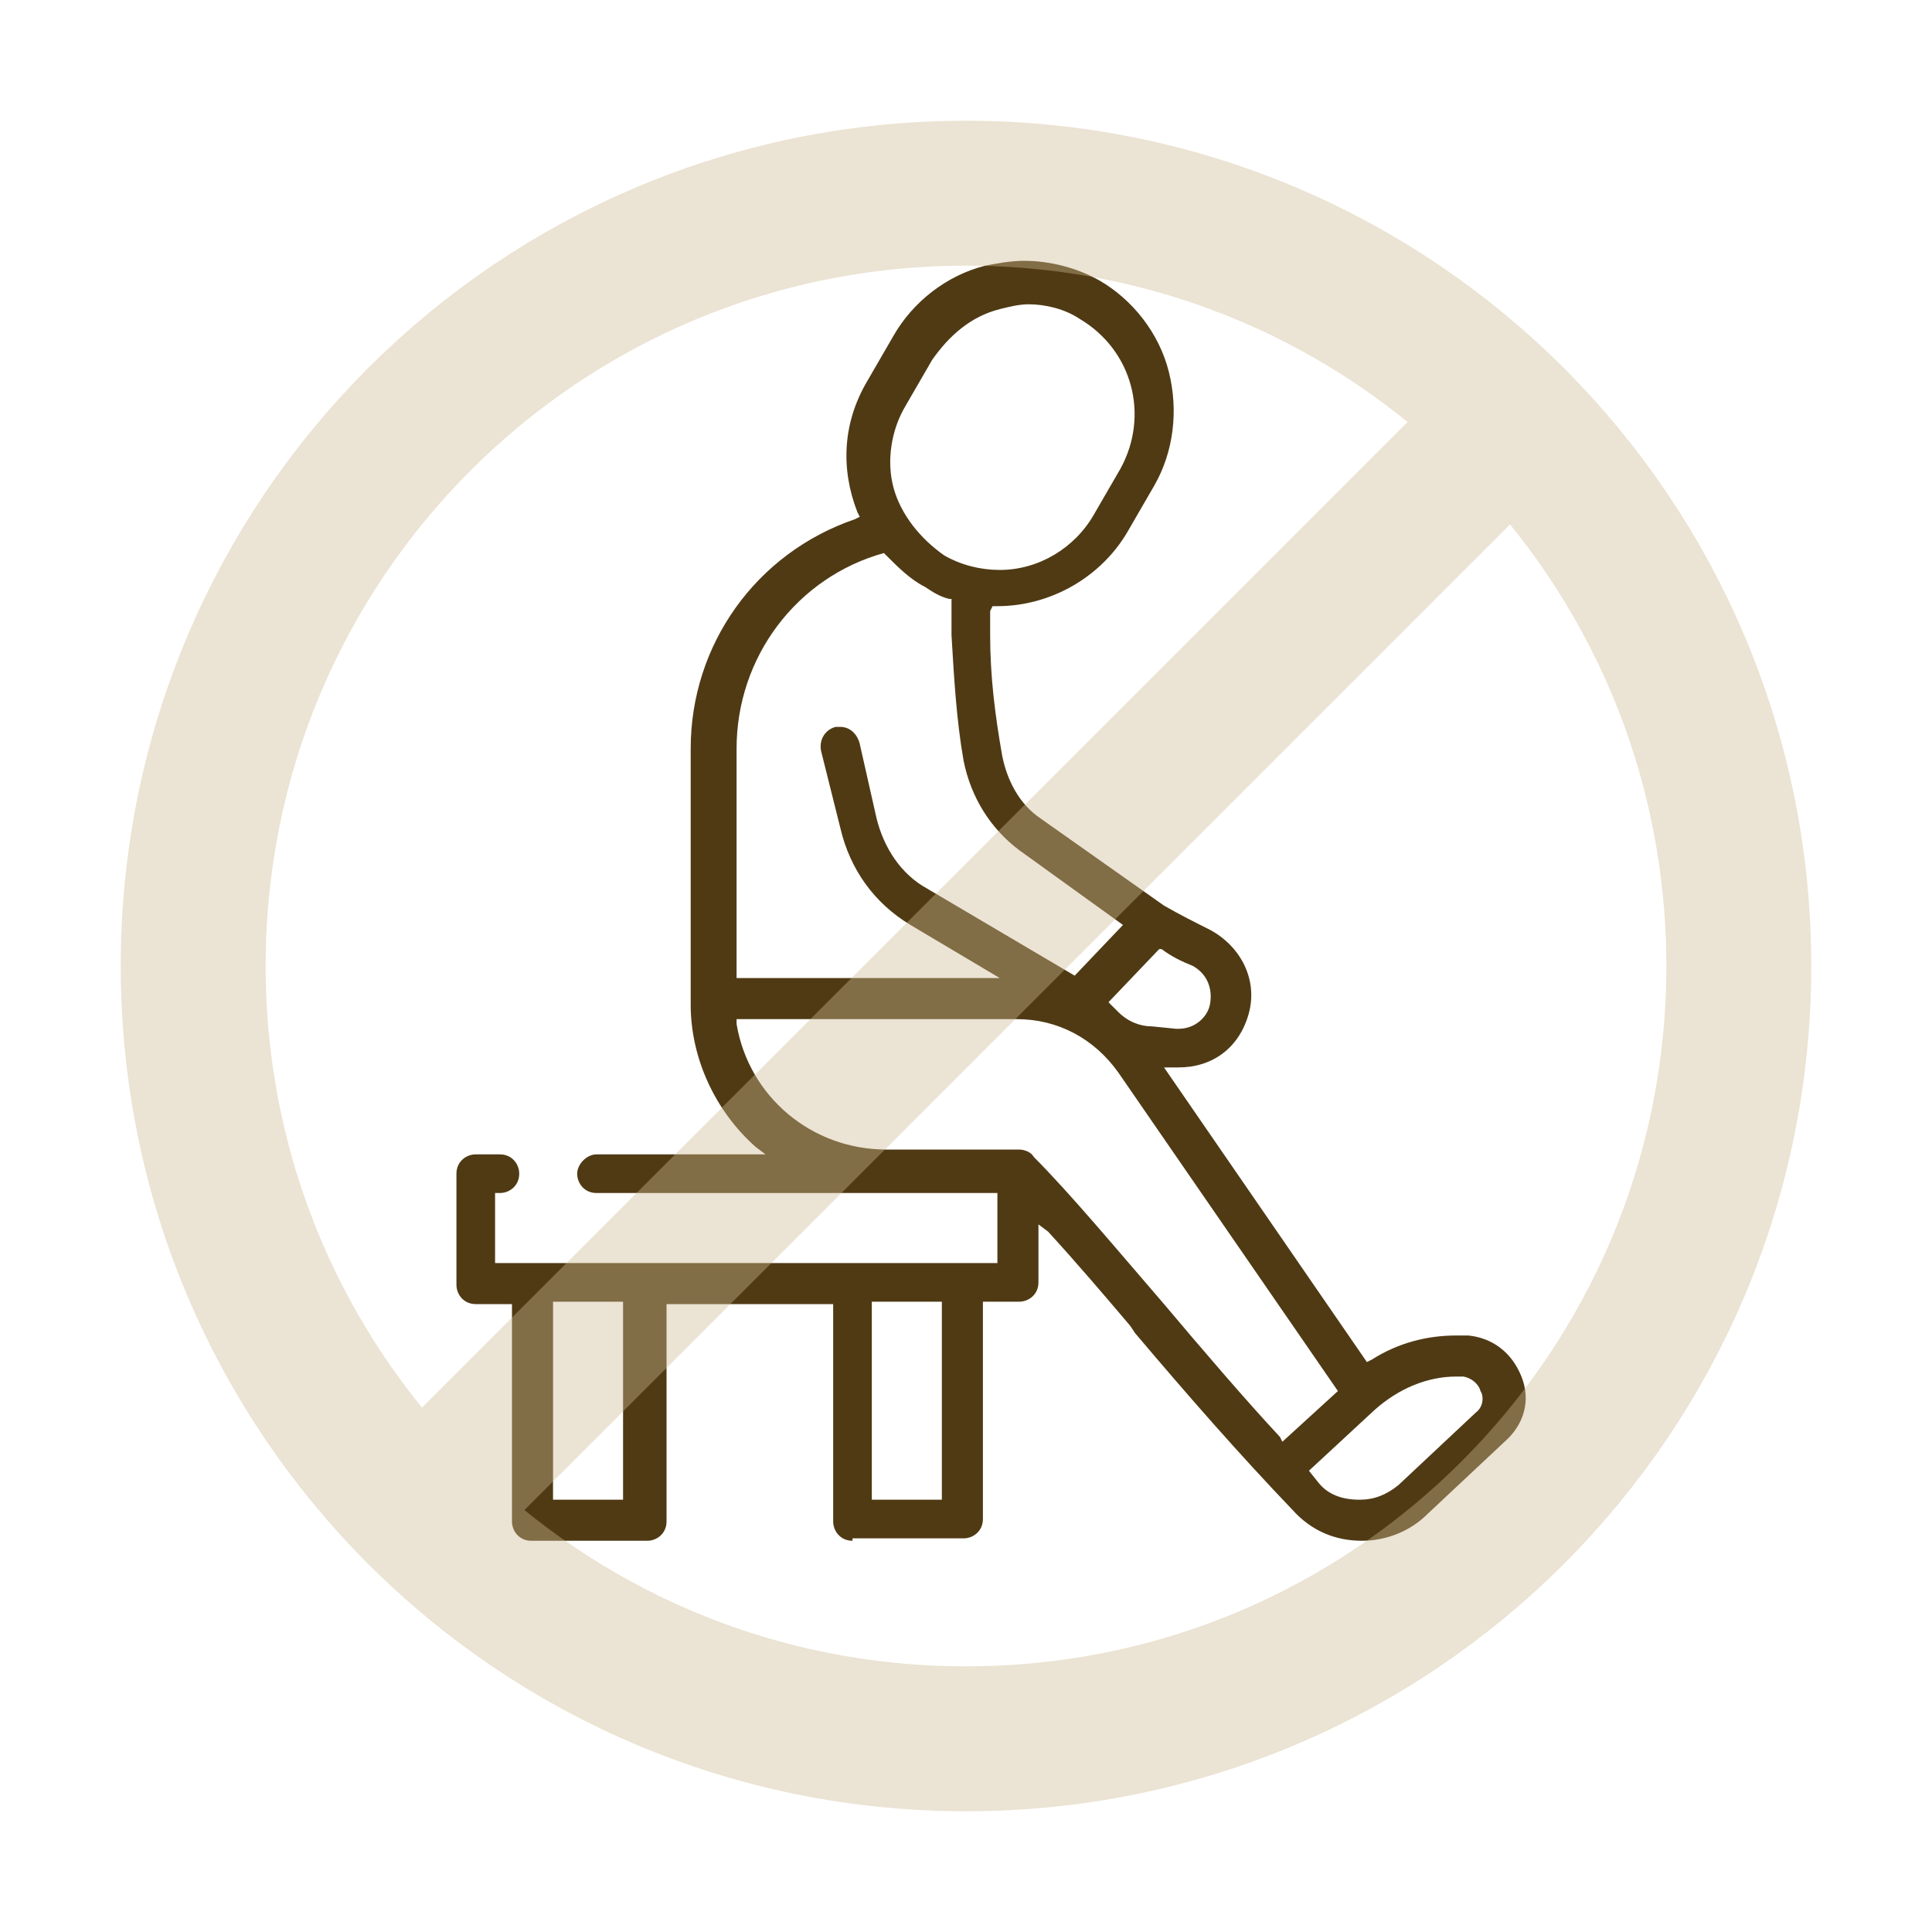 <svg xmlns="http://www.w3.org/2000/svg" xmlns:xlink="http://www.w3.org/1999/xlink" id="Layer_1" x="0px" y="0px" viewBox="0 0 80 80" style="enable-background:new 0 0 80 80;" xml:space="preserve"><style type="text/css">	.st0{fill:#4F3A14;}	.st1{opacity:0.4;}	.st2{fill:none;stroke:#CEB992;stroke-width:6;stroke-linecap:round;stroke-linejoin:round;}</style><path class="st0" d="M35.3,63.8c-0.5,0-0.8-0.4-0.8-0.8v-9h-6.9v9c0,0.5-0.4,0.8-0.8,0.8H22c-0.5,0-0.8-0.4-0.8-0.8v-9h-1.5 c-0.5,0-0.8-0.4-0.8-0.8v-4.6c0-0.5,0.4-0.8,0.8-0.8h1c0.5,0,0.8,0.4,0.8,0.8c0,0.5-0.4,0.8-0.8,0.8l-0.2,0v2.9h20.8v-2.9l-16.6,0 c-0.5,0-0.8-0.4-0.8-0.8s0.4-0.8,0.8-0.8h7l-0.4-0.3c-1.7-1.5-2.7-3.7-2.7-5.9V31c0-4.3,2.7-8.1,6.8-9.5l0.2-0.1l-0.1-0.2 c-0.7-1.8-0.6-3.7,0.4-5.4l1.1-1.9c0.8-1.4,2.2-2.5,3.8-2.9c0.5-0.1,1.1-0.2,1.6-0.2c1.1,0,2.2,0.3,3.1,0.8c1.4,0.8,2.5,2.2,2.9,3.8 c0.4,1.6,0.2,3.3-0.6,4.7l-1.1,1.9c-1.1,1.9-3.2,3.1-5.4,3.1h-0.2l-0.1,0.2c0,0.3,0,0.7,0,1c0,1.7,0.2,3.3,0.5,5 c0.2,1,0.7,2,1.6,2.6l5.1,3.6c0.7,0.4,1.3,0.7,1.9,1c1.3,0.7,2,2.1,1.6,3.5c-0.4,1.4-1.5,2.2-2.9,2.2c-0.1,0-0.1,0-0.2,0l-0.4,0 l8.4,12.2l0.2-0.1c1.1-0.7,2.3-1,3.5-1c0.2,0,0.3,0,0.5,0c1,0.1,1.8,0.7,2.2,1.7s0.1,2-0.7,2.7l-3.2,3c-0.7,0.7-1.7,1.1-2.7,1.1 c-1.1,0-2.1-0.4-2.9-1.3c-2.2-2.3-4.3-4.7-6.5-7.3l-0.2-0.3c-1.1-1.3-2.3-2.7-3.4-3.9L43,50.7v2.4c0,0.5-0.4,0.8-0.8,0.8h-1.5v9 c0,0.5-0.4,0.8-0.8,0.8H35.3z M36.1,62.1H39v-8.2h-2.9V62.1z M22.9,62.1h2.9v-8.2h-2.9V62.1z M60.3,57c-1.2,0-2.4,0.5-3.4,1.4 l-2.7,2.5l0.4,0.5c0.4,0.5,1,0.7,1.7,0.7c0.6,0,1.1-0.2,1.6-0.6l3.2-3c0.4-0.3,0.3-0.8,0.2-0.9c0-0.1-0.2-0.5-0.7-0.6 C60.6,57,60.4,57,60.3,57z M30.5,42.4c0.5,3,3.1,5.2,6.2,5.2h5.5c0.2,0,0.5,0.1,0.6,0.3c1.5,1.5,3.5,3.9,5.4,6.1 c1.6,1.9,3.4,4,4.8,5.5l0.1,0.2l2.3-2.1l-9.1-13.2c-1-1.4-2.5-2.2-4.2-2.2H30.5L30.5,42.4z M45.9,41.5l0.4,0.4 c0.4,0.4,0.9,0.6,1.4,0.6l1,0.1l0.1,0c0.7,0,1.2-0.5,1.3-1c0.1-0.5,0-1.2-0.7-1.6c-0.5-0.2-0.9-0.4-1.3-0.7L48,39.3L45.9,41.5z  M36.6,22.9c-3.6,1-6.1,4.3-6.1,8.1v9.5h10.9l-3.7-2.2c-1.5-0.9-2.5-2.3-2.9-4L34,31.1c-0.1-0.5,0.2-0.9,0.6-1c0.1,0,0.1,0,0.2,0 c0.4,0,0.7,0.3,0.8,0.7l0.7,3.1c0.3,1.2,1,2.3,2.1,2.9l6.1,3.6l2-2.1l-4.3-3.1c-1.2-0.9-2-2.2-2.3-3.7c-0.3-1.7-0.4-3.5-0.5-5.2 c0-0.5,0-1,0-1.4l0-0.1l-0.1,0c-0.4-0.1-0.7-0.3-1-0.5c-0.6-0.3-1.1-0.8-1.6-1.3l-0.1-0.1L36.6,22.9z M42.6,12.6 c-0.4,0-0.8,0.1-1.2,0.2c-1.2,0.3-2.1,1.1-2.8,2.1l-1.1,1.9c-0.6,1-0.8,2.3-0.5,3.4s1.1,2.1,2.1,2.8c0.7,0.4,1.5,0.6,2.3,0.6 c1.6,0,3.1-0.9,3.9-2.3l1.1-1.9c1.2-2.2,0.5-4.9-1.7-6.2C44.1,12.8,43.3,12.6,42.6,12.6z"></path><g class="st1">	<path class="st2" d="M40,72C22.3,72,8,57.7,8,40S22.3,8,40,8s32,14.3,32,32S57.7,72,40,72z"></path>	<path class="st2" d="M62.6,17.4L17.4,62.6"></path></g></svg>